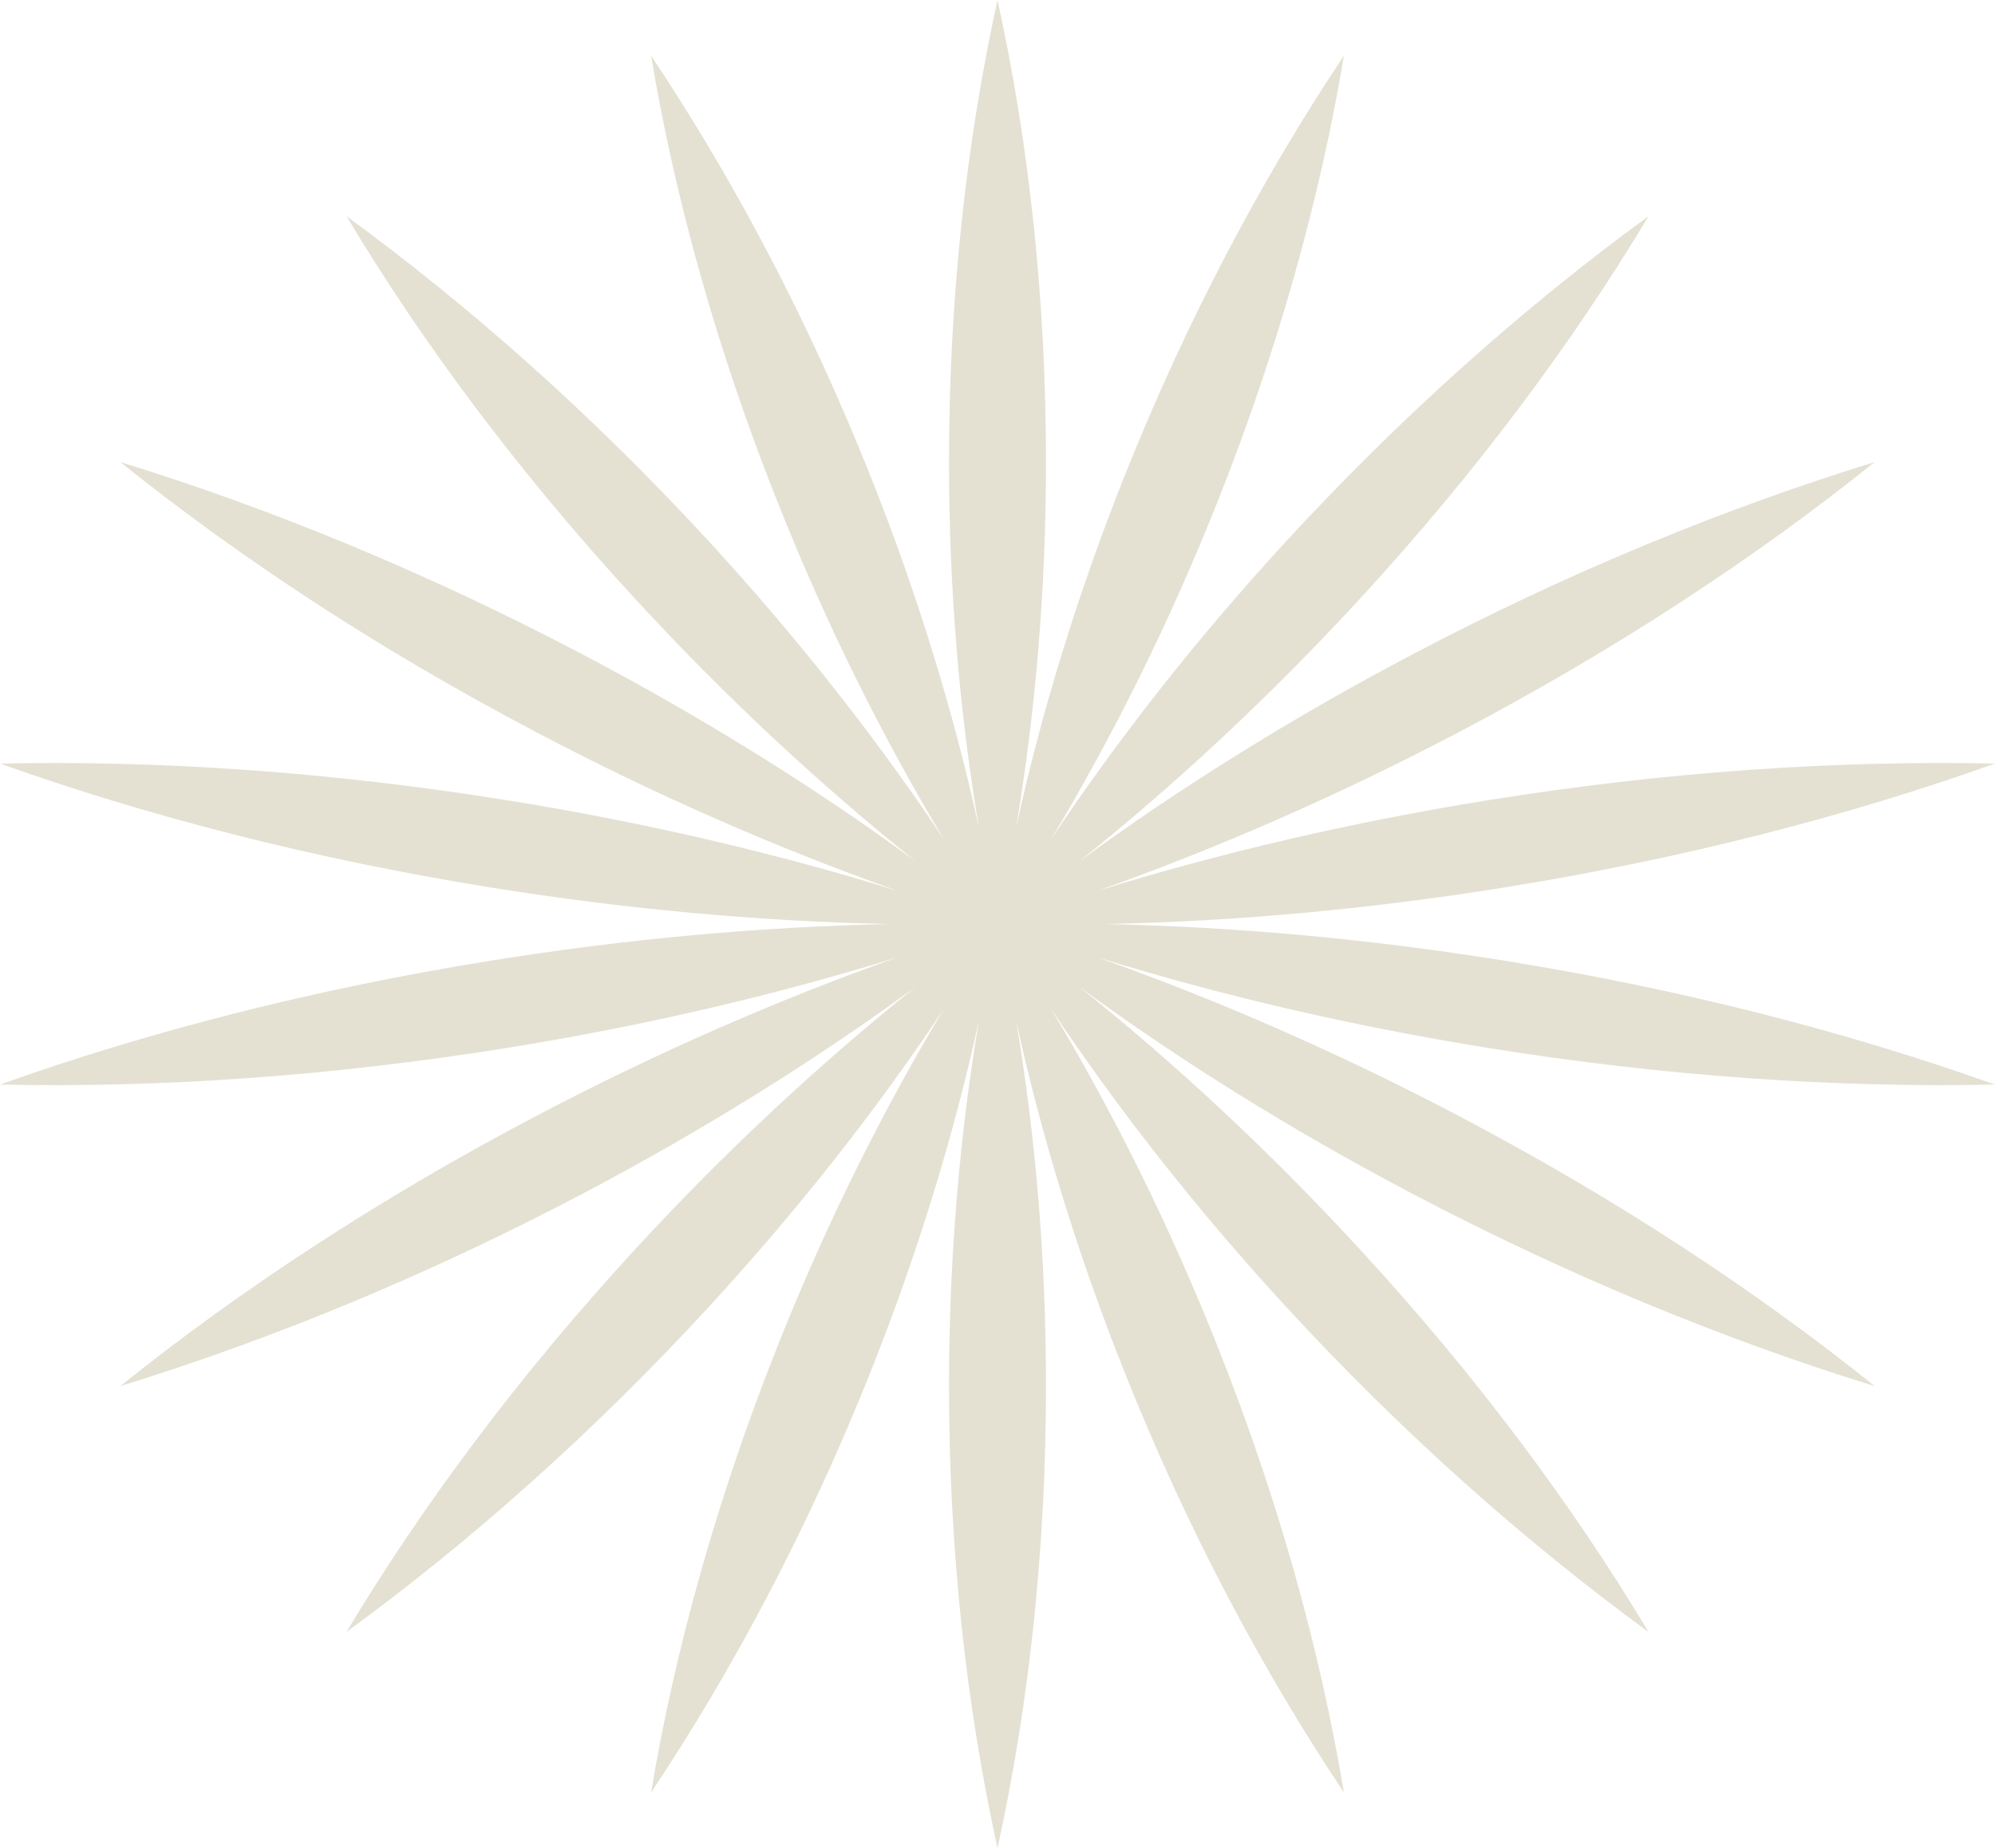 <?xml version="1.0" encoding="UTF-8"?> <svg xmlns="http://www.w3.org/2000/svg" width="68" height="63" viewBox="0 0 68 63" fill="none"><path d="M37.655 31.5C42.006 31.413 46.589 31.006 51.285 30.251C57.322 29.28 62.965 27.826 68 26.029C62.593 25.912 56.744 26.308 50.711 27.279C46.014 28.034 41.557 29.085 37.434 30.358C41.49 28.918 45.642 27.108 49.776 24.931C55.084 22.137 59.843 19.008 63.9 15.75C58.776 17.328 53.428 19.521 48.12 22.319C43.99 24.495 40.195 26.872 36.797 29.354C40.066 26.735 43.294 23.739 46.36 20.404C50.299 16.123 53.597 11.697 56.192 7.368C51.97 10.447 47.766 14.182 43.828 18.463C40.762 21.798 38.086 25.217 35.826 28.609C37.916 25.126 39.823 21.305 41.457 17.214C43.552 11.962 44.995 6.774 45.808 1.897C42.996 6.109 40.445 10.928 38.347 16.183C36.717 20.273 35.483 24.32 34.633 28.212C35.292 24.29 35.653 20.099 35.653 15.75C35.653 10.159 35.064 4.836 34 0C32.936 4.836 32.347 10.162 32.347 15.75C32.347 20.102 32.704 24.29 33.367 28.212C32.517 24.32 31.284 20.27 29.653 16.183C27.558 10.931 25.008 6.112 22.192 1.897C23.005 6.774 24.445 11.962 26.543 17.214C28.173 21.305 30.08 25.126 32.171 28.609C29.911 25.217 27.235 21.798 24.172 18.463C20.234 14.182 16.03 10.447 11.808 7.368C14.399 11.697 17.698 16.123 21.64 20.404C24.706 23.739 27.93 26.735 31.203 29.354C27.809 26.869 24.01 24.491 19.88 22.319C14.572 19.525 9.224 17.328 4.1 15.75C8.16 19.011 12.916 22.137 18.224 24.931C22.354 27.108 26.509 28.918 30.566 30.358C26.443 29.082 21.986 28.034 17.289 27.279C11.252 26.308 5.403 25.912 0 26.029C5.035 27.826 10.682 29.28 16.715 30.251C21.412 31.006 25.994 31.413 30.345 31.5C25.994 31.587 21.412 31.994 16.715 32.749C10.678 33.72 5.035 35.174 0 36.971C5.407 37.088 11.256 36.692 17.289 35.721C21.986 34.966 26.443 33.915 30.566 32.642C26.509 34.083 22.358 35.892 18.224 38.069C12.916 40.863 8.157 43.992 4.1 47.25C9.224 45.672 14.572 43.479 19.88 40.681C24.01 38.505 27.805 36.128 31.203 33.646C27.934 36.265 24.706 39.261 21.64 42.596C17.701 46.877 14.403 51.303 11.808 55.632C16.03 52.553 20.234 48.818 24.172 44.537C27.238 41.202 29.914 37.783 32.171 34.391C30.08 37.874 28.173 41.696 26.543 45.786C24.448 51.038 23.005 56.227 22.192 61.103C25.004 56.891 27.555 52.072 29.653 46.817C31.284 42.727 32.517 38.68 33.367 34.788C32.708 38.71 32.347 42.901 32.347 47.25C32.347 52.841 32.936 58.164 34 63C35.064 58.164 35.653 52.838 35.653 47.25C35.653 42.898 35.296 38.71 34.633 34.788C35.483 38.68 36.717 42.73 38.347 46.817C40.441 52.069 42.992 56.888 45.808 61.103C44.995 56.227 43.556 51.038 41.457 45.786C39.827 41.696 37.92 37.874 35.826 34.391C38.086 37.783 40.762 41.202 43.828 44.537C47.766 48.818 51.97 52.553 56.192 55.632C53.6 51.303 50.303 46.877 46.36 42.596C43.294 39.261 40.07 36.265 36.797 33.646C40.191 36.131 43.99 38.509 48.12 40.681C53.428 43.475 58.776 45.672 63.9 47.25C59.84 43.989 55.084 40.863 49.776 38.069C45.646 35.892 41.49 34.083 37.434 32.642C41.557 33.918 46.014 34.966 50.711 35.721C56.748 36.692 62.596 37.088 68 36.971C62.965 35.174 57.318 33.72 51.285 32.749C46.589 31.994 42.006 31.587 37.655 31.5Z" fill="#E4E1D3"></path></svg> 